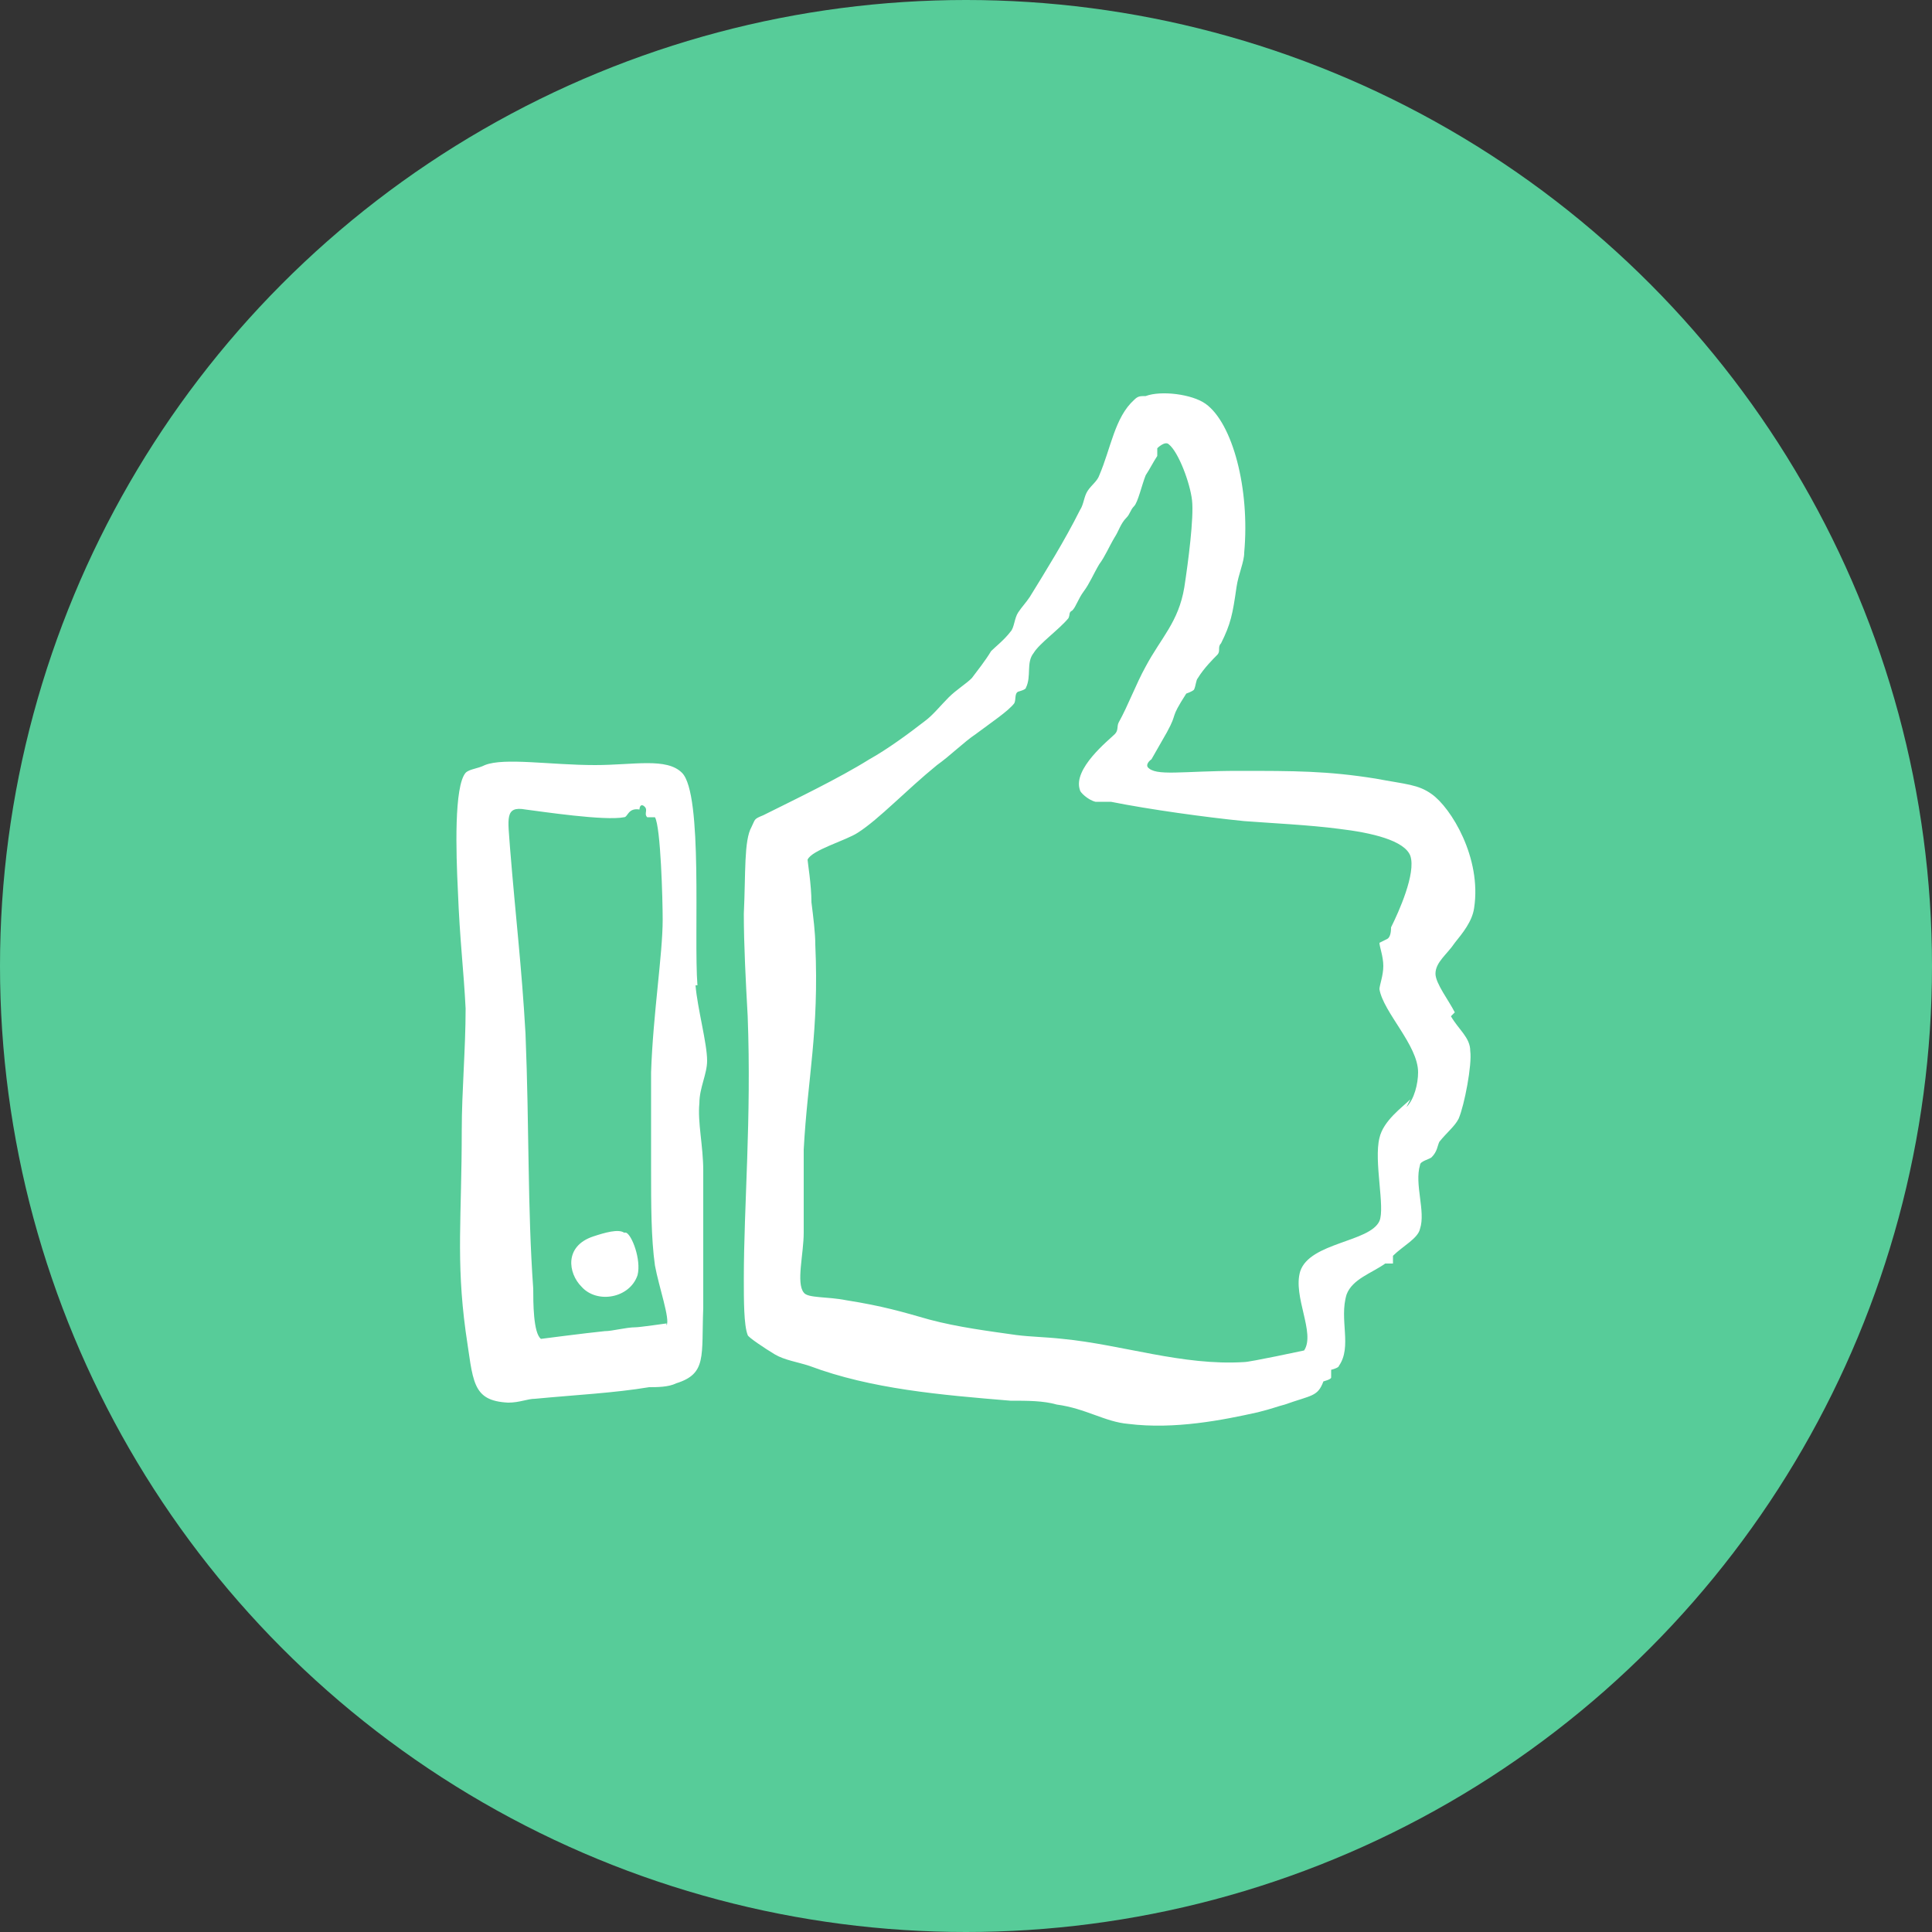 <?xml version="1.0" encoding="UTF-8"?> <svg xmlns="http://www.w3.org/2000/svg" id="Layer_1" data-name="Layer 1" version="1.1" viewBox="0 0 100 100"><rect x="0" y="0" width="100" height="100" fill="#333333" stroke="none"/><defs><style> .cls-1 { fill: #fff; fill-rule: evenodd; } .cls-1, .cls-2 { stroke-width: 0px; } .cls-2 { fill: #57cc99; } </style></defs><circle class="cls-2" cx="50" cy="50" r="50"></circle><g id="like"><path class="cls-1" d="M75.3,52.4c-.3-.6-1-1.5-1-2,0-.6.6-1,1-1.6.4-.5.9-1.1,1-1.8.4-2.6-1.2-5.2-2.2-5.9-.7-.5-1.3-.5-2.9-.8-2.5-.4-4.2-.4-7.1-.4s-4.3.3-4.7-.2c-.1-.2.2-.4.2-.4.4-.7.4-.7.8-1.4.6-1.1.1-.6,1-2,0,0,.3-.1.4-.2.1-.2.1-.5.2-.6.3-.5.8-1,1-1.2.2-.2,0-.4.2-.6.5-1,.6-1.5.8-2.9.1-.7.4-1.3.4-1.8.3-3.3-.6-6.7-2-7.7-.7-.5-2.3-.7-3.1-.4-.3,0-.4,0-.6.2-1,.9-1.2,2.5-1.8,3.9-.1.3-.4.5-.6.8-.2.3-.2.7-.4,1-.8,1.6-1.8,3.2-2.6,4.5-.2.3-.4.5-.6.8-.2.3-.2.8-.4,1-.3.4-.8.8-1,1-.3.5-.7,1-1,1.4-.3.3-.8.6-1.2,1-.4.4-.8.9-1.2,1.2-.9.7-2,1.5-2.9,2-1.6,1-3.9,2.1-5.5,2.9-.5.2-.4.2-.6.6-.4.7-.3,2.4-.4,4.5,0,1.6.1,3.5.2,5.3.2,5.3-.2,9.8-.2,13.6,0,1.1,0,2.4.2,2.9,0,.1.9.7,1.4,1,.5.3,1.2.4,1.8.6,3.2,1.2,6.8,1.5,10.4,1.8.9,0,1.7,0,2.4.2,1.5.2,2.5.9,3.7,1,2.4.3,4.9-.2,6.7-.6.8-.2,1-.3,1.4-.4,1.4-.5,1.7-.4,2-1.2,0,0,.4-.1.4-.2,0,0,0-.3,0-.4,0,0,.4-.1.4-.2.7-1,0-2.4.4-3.7.3-.8,1.3-1.1,2-1.6,0,0,.3,0,.4,0,0,0,0-.3,0-.4.5-.5,1.3-.9,1.4-1.4.3-.9-.3-2.3,0-3.3,0-.2.5-.3.6-.4.3-.3.3-.6.4-.8.4-.5.8-.8,1-1.2.3-.7.7-2.8.6-3.5,0-.7-.6-1.1-1-1.8ZM73,56.9c-.4.4-1.4,1.1-1.6,2-.3,1.2.3,3.6,0,4.3-.5,1.1-3.6,1.1-4.1,2.6-.4,1.3.8,3.2.2,4.1,0,0-2.8.6-3.1.6-3.2.2-6.3-.9-9.4-1.2-.9-.1-1.6-.1-2.4-.2-1.4-.2-3-.4-4.5-.8-1.4-.4-2.4-.7-4.3-1-1-.2-2-.1-2.2-.4-.4-.5,0-2,0-3.1,0-1.3,0-2.8,0-4.3.2-3.7.8-6.1.6-10.6,0-.6-.1-1.4-.2-2.2,0-.9-.2-2.1-.2-2.2.2-.5,2-1,2.6-1.4,1.1-.7,2.5-2.2,4.1-3.5.7-.5,1.4-1.2,2-1.6.8-.6,1.7-1.2,2-1.6.1-.2,0-.5.2-.6,0,0,.4-.1.4-.2.3-.6,0-1.3.4-1.8.3-.5,1.3-1.2,1.8-1.8.1-.2,0-.3.2-.4.2-.2.3-.6.6-1,.3-.4.5-.9.8-1.4.3-.4.5-.9.8-1.4.2-.3.3-.7.6-1,.2-.2.2-.4.4-.6.2-.2.4-1.1.6-1.6.2-.3.4-.7.6-1,0,0,0-.4,0-.4,0,0,.4-.4.6-.2.5.4,1.1,2,1.2,2.9.1.9-.2,3.2-.4,4.5-.3,1.8-1.2,2.6-2,4.1-.5.9-.9,2-1.4,2.9-.1.2,0,.4-.2.6-.3.3-2.2,1.8-1.8,2.9,0,.1.4.5.8.6-.2,0,.6,0,.8,0,2,.4,4.9.8,6.9,1,1.3.1,3.4.2,4.9.4,1.7.2,3.4.6,3.7,1.4.3.9-.6,2.9-1,3.7,0,.1,0,.5-.2.6,0,0-.4.2-.4.2,0,.2.2.7.2,1.2s-.2,1-.2,1.2c.2,1.2,2,2.9,2,4.3,0,.6-.2,1.4-.6,1.8ZM36.1,51c-.2-2.5.3-9.9-.8-11-.8-.8-2.5-.4-4.5-.4-2.3,0-4.7-.4-5.7,0-.4.2-.8.2-1,.4-.6.7-.5,4.1-.4,6.1.1,2.6.3,4.1.4,6.1,0,2.1-.2,4.3-.2,6.3,0,4.5-.3,6.7.2,10.4.4,2.6.3,3.6,2.2,3.7.6,0,1-.2,1.4-.2,2.1-.2,4.1-.3,5.9-.6.4,0,1,0,1.4-.2,1.6-.5,1.3-1.4,1.4-3.9,0-2.4,0-4.9,0-7.1,0-1.3-.3-2.5-.2-3.5,0-.8.4-1.5.4-2.2,0-.9-.5-2.7-.6-3.9ZM34.5,68.5c0,0-1.4.2-1.6.2-.5,0-1.2.2-1.6.2-1,.1-3.3.4-3.3.4-.4-.3-.4-1.9-.4-2.6-.3-4.2-.2-8.2-.4-13.2-.2-3.5-.5-5.9-.8-9.6-.1-1.5-.3-2.2.8-2,.8.1,4.1.6,5.1.4.2,0,.2-.5.8-.4,0,0,0-.3.2-.2.3.2,0,.4.2.6,0,0,.4,0,.4,0,.3.5.4,4.3.4,5.3,0,1.8-.5,4.9-.6,7.9,0,1.8,0,3.5,0,5.1,0,1.7,0,3.5.2,4.9.2,1.1.8,2.8.6,3.1ZM32.3,63.8c-.3-.2-1,0-1.6.2-1.5.5-1.3,1.9-.6,2.6.8.9,2.5.6,2.9-.6.2-.8-.3-2.1-.6-2.2Z"></path></g></svg> 
